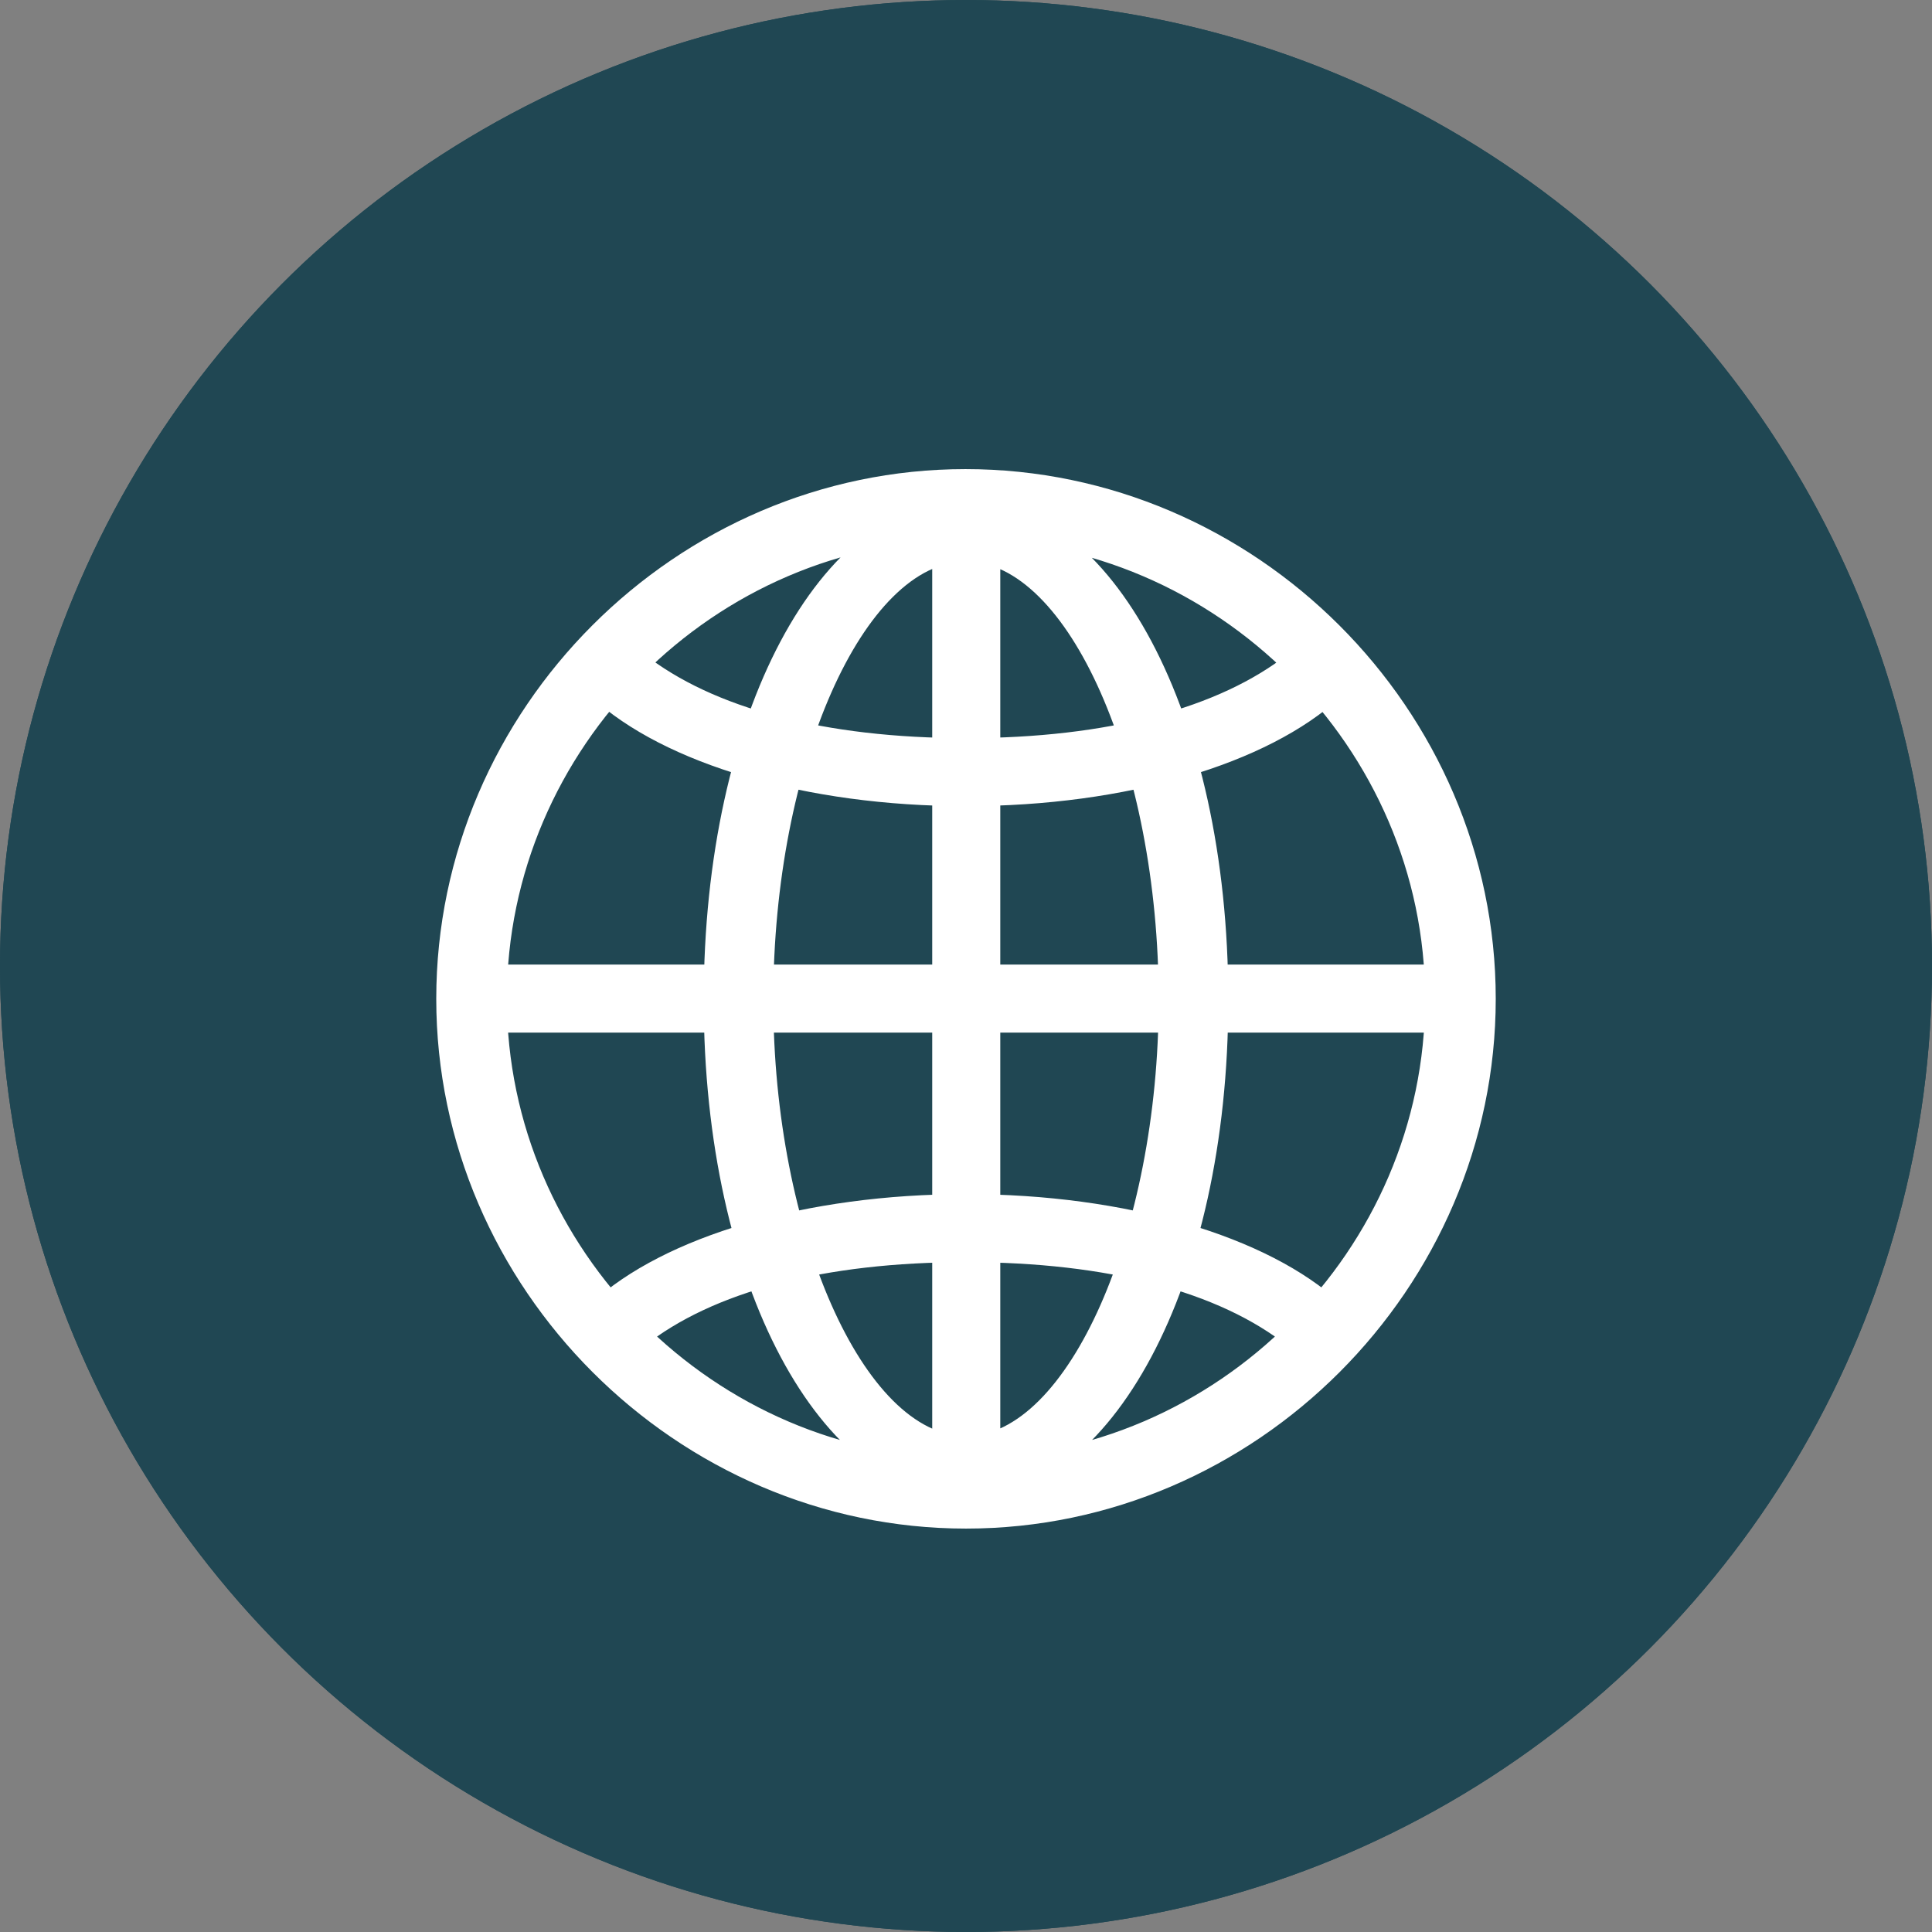 <?xml version="1.0" encoding="UTF-8"?> <svg xmlns="http://www.w3.org/2000/svg" width="62" height="62" viewBox="0 0 62 62" fill="none"><rect x="0" y="0" width="62" height="62" fill="#808080" stroke="none"/><circle cx="31" cy="31" r="31" fill="#204753"></circle><path d="M15.947 40.068L17.448 42.6L30.655 36.03L43.861 42.6L45.362 40.068L32.155 33.497V18.008H29.173V33.497L15.947 40.068ZM11.261 42.692C11.261 43.444 11.576 43.995 12.243 44.362L15.947 46.509C16.429 46.803 16.762 46.858 17.411 46.491L21.023 44.417C21.689 44.05 21.819 43.738 21.801 43.133L21.819 38.875C21.819 38.141 21.486 37.608 20.856 37.242L17.133 35.094C16.651 34.837 16.244 34.745 15.614 35.094L11.947 37.205C11.317 37.553 11.224 37.92 11.224 38.434L11.261 42.692ZM39.398 43.151C39.379 43.757 39.509 44.069 40.175 44.435L43.788 46.509C44.436 46.876 44.769 46.822 45.251 46.528L48.955 44.381C49.622 44.014 49.937 43.463 49.937 42.711L49.974 38.453C49.974 37.939 49.882 37.572 49.252 37.223L45.584 35.112C44.954 34.764 44.547 34.855 44.065 35.112L40.342 37.26C39.712 37.627 39.379 38.159 39.379 38.893L39.398 43.151ZM25.931 21.146L29.673 23.275C30.303 23.624 30.914 23.624 31.544 23.275L35.285 21.146C35.804 20.853 36.026 20.577 36.026 19.825V15.677C36.026 14.943 35.804 14.686 35.322 14.411L31.581 12.3C30.914 11.933 30.284 11.933 29.636 12.3L25.894 14.411C25.431 14.668 25.172 14.943 25.172 15.677V19.825C25.172 20.577 25.45 20.871 25.931 21.146Z" fill="#DDECFF"></path><circle cx="31" cy="31" r="31" fill="#204753"></circle><path d="M31 48.121C35.633 48.121 39.417 41.271 39.417 32.087C39.417 22.854 35.65 16.004 31 16.004C26.35 16.004 22.583 22.854 22.583 32.087C22.583 41.271 26.366 48.121 31 48.121ZM31 18.02C34.267 18.02 37.183 24.52 37.183 32.087C37.183 39.521 34.267 46.087 31 46.087C27.733 46.087 24.816 39.521 24.816 32.087C24.816 24.52 27.733 18.02 31 18.02ZM29.916 16.237V47.804H32.1V16.237H29.916ZM31 38.321C25.866 38.321 21.316 39.671 18.983 41.821L20.666 43.204C22.866 41.454 26.45 40.504 31 40.504C35.55 40.504 39.133 41.454 41.333 43.204L43.017 41.821C40.683 39.671 36.133 38.321 31 38.321ZM46.383 30.954H15.616V33.137H46.383V30.954ZM31 25.87C36.133 25.87 40.683 24.52 43.017 22.37L41.333 20.987C39.133 22.721 35.55 23.687 31 23.687C26.45 23.687 22.866 22.721 20.666 20.987L18.983 22.37C21.316 24.52 25.866 25.87 31 25.87ZM31 49.054C40.3 49.054 48 41.337 48 32.054C48 22.754 40.283 15.054 30.983 15.054C21.7 15.054 14 22.754 14 32.054C14 41.337 21.716 49.054 31 49.054ZM31 46.788C22.95 46.788 16.266 40.104 16.266 32.054C16.266 24.004 22.933 17.32 30.983 17.32C39.033 17.32 45.733 24.004 45.733 32.054C45.733 40.104 39.05 46.788 31 46.788Z" fill="white"></path></svg> 